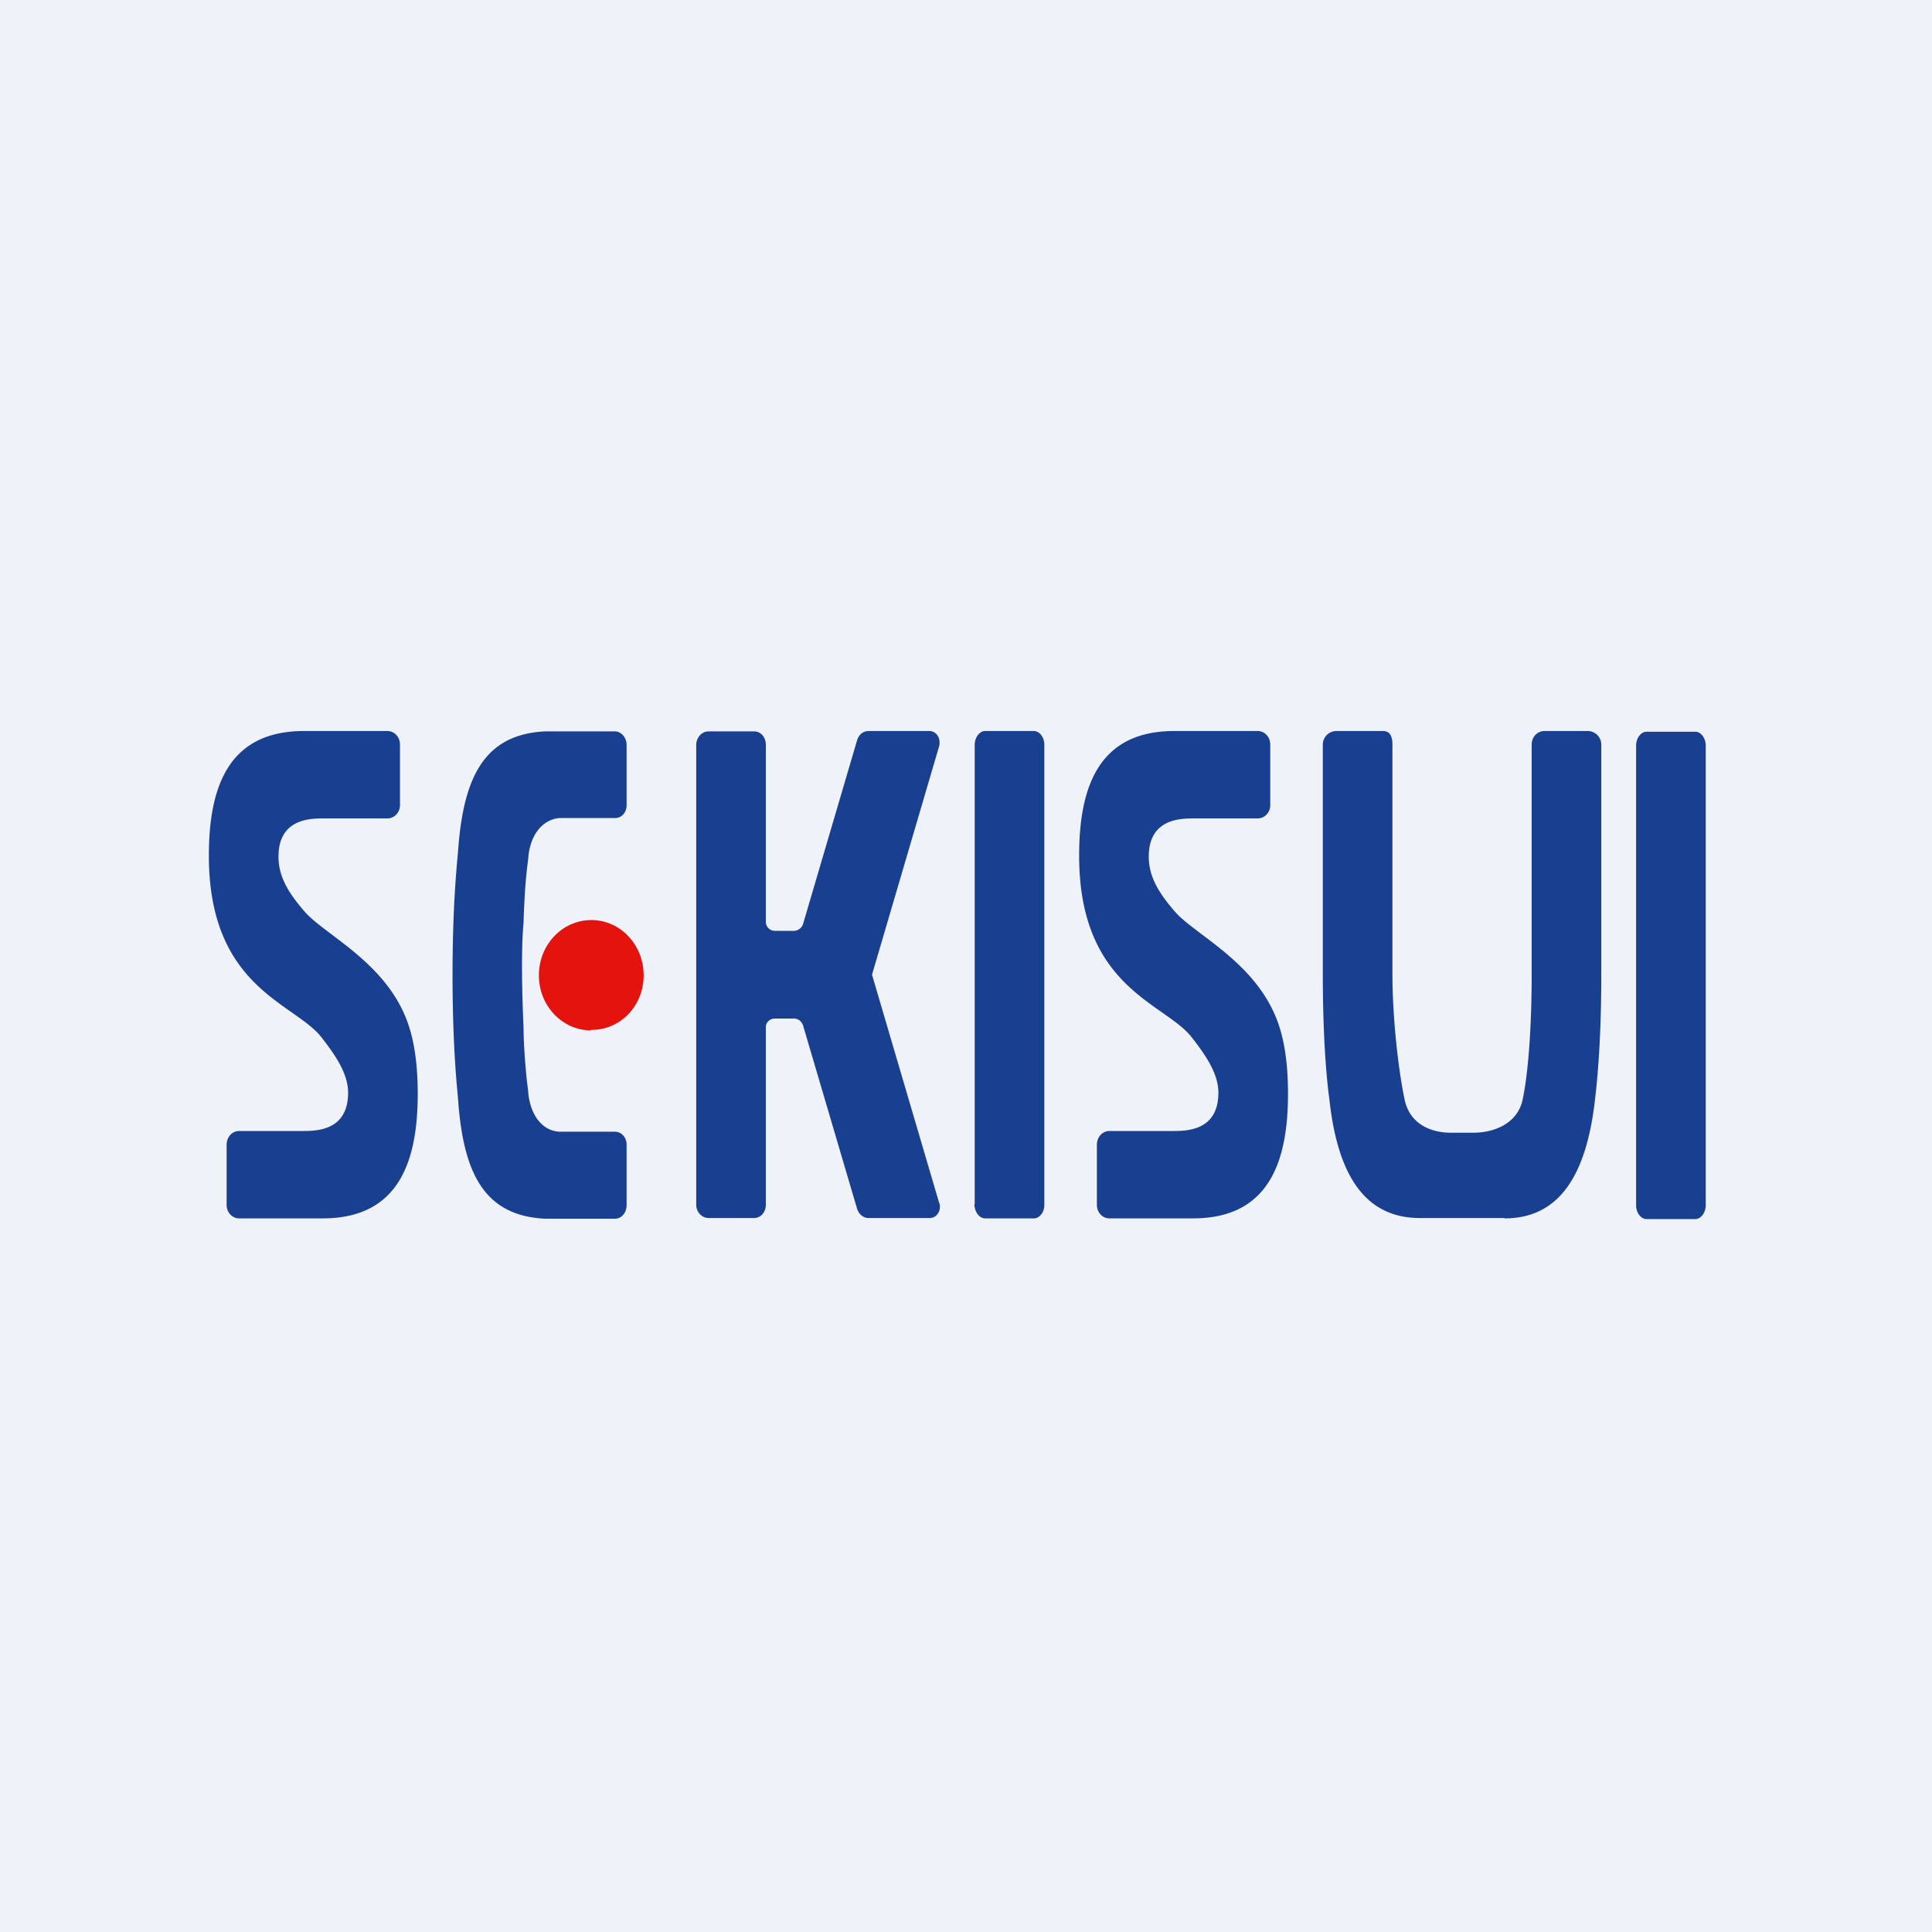 <?xml version="1.0" encoding="UTF-8"?>
<!-- generated by Finnhub -->
<svg viewBox="0 0 55.5 55.5" xmlns="http://www.w3.org/2000/svg">
<path d="M 0,0 H 55.5 V 55.5 H 0 Z" fill="rgb(239, 242, 248)"/>
<path d="M 27.99,34.595 C 28,34.83 28.14,35 28.3,35 H 29.7 C 29.86,35 30,34.83 30,34.61 V 21.39 C 30,21.18 29.86,21 29.7,21 H 28.3 C 28.14,21 28,21.18 28,21.4 V 34.6 Z M 47,34.63 C 47,34.84 47.14,35.02 47.3,35.02 H 48.7 C 48.86,35.02 49,34.84 49,34.62 V 21.42 C 49,21.2 48.86,21.02 48.7,21.02 H 47.3 C 47.14,21.02 47,21.2 47,21.42 V 34.64 Z M 9.27,35 C 11.44,35 12,33.39 12,31.42 C 12,30.49 11.88,29.71 11.6,29.1 C 10.92,27.59 9.36,26.85 8.78,26.22 C 8.25,25.62 8,25.15 8,24.61 C 8,23.51 8.92,23.51 9.32,23.51 H 11.13 C 11.33,23.51 11.49,23.34 11.49,23.13 V 21.39 C 11.49,21.17 11.33,21 11.13,21 H 8.73 C 6.56,21 6,22.61 6,24.58 C 6,28.36 8.43,28.8 9.22,29.78 C 9.65,30.33 10,30.85 10,31.39 C 10,32.49 9.08,32.49 8.68,32.49 H 6.87 C 6.67,32.49 6.51,32.66 6.51,32.89 V 34.61 C 6.51,34.83 6.67,35 6.87,35 H 9.27 Z M 34.27,35 C 36.44,35 37,33.39 37,31.42 C 37,30.49 36.88,29.71 36.6,29.1 C 35.92,27.59 34.36,26.85 33.78,26.22 C 33.25,25.62 33,25.15 33,24.61 C 33,23.51 33.92,23.51 34.32,23.51 H 36.13 C 36.33,23.51 36.49,23.34 36.49,23.13 V 21.39 C 36.49,21.17 36.33,21 36.13,21 H 33.73 C 31.56,21 31,22.61 31,24.58 C 31,28.36 33.43,28.8 34.22,29.78 C 34.65,30.33 35,30.85 35,31.39 C 35,32.49 34.08,32.49 33.68,32.49 H 31.87 C 31.67,32.49 31.51,32.66 31.51,32.89 V 34.61 C 31.51,34.83 31.67,35 31.87,35 H 34.27 Z M 43.22,35 C 44.77,35 45.57,33.8 45.82,31.58 C 45.85,31.31 46,30.12 46,28 V 21.39 A 0.39,0.39 0 0,0 45.61,21 H 44.37 C 44.16,21 44,21.17 44,21.39 V 27.99 C 44,29.14 43.94,30.63 43.74,31.59 C 43.59,32.29 42.9,32.54 42.32,32.54 H 41.69 C 41.1,32.54 40.5,32.29 40.35,31.59 C 40.15,30.63 40,29.14 40,27.99 V 21.39 C 40,21.17 39.94,21 39.73,21 H 38.39 C 38.18,21 38,21.17 38,21.39 V 27.99 C 38,30.12 38.15,31.31 38.19,31.59 C 38.43,33.79 39.23,34.99 40.79,34.99 H 43.22 Z M 26.98,21.43 A 0.36,0.36 0 0,0 26.99,21.32 C 26.99,21.14 26.86,21 26.7,21 H 24.95 C 24.8,21 24.67,21.1 24.62,21.27 L 23.07,26.54 A 0.28,0.28 0 0,1 22.81,26.74 H 22.25 A 0.26,0.26 0 0,1 22,26.48 V 21.4 C 22,21.18 21.86,21.01 21.66,21.01 H 20.36 C 20.16,21.01 20,21.18 20,21.41 V 34.6 C 20,34.82 20.16,34.99 20.36,34.99 H 21.66 C 21.86,34.99 22,34.82 22,34.6 V 29.5 C 22,29.37 22.12,29.26 22.25,29.26 H 22.81 C 22.93,29.26 23.03,29.34 23.07,29.46 L 24.62,34.72 C 24.67,34.88 24.8,34.99 24.95,34.99 H 26.71 C 26.87,34.99 27,34.85 27,34.67 C 27,34.63 27,34.59 26.98,34.56 L 25.05,28 L 26.98,21.43 Z M 15.04,26.5 C 15.05,26.15 15.07,25.72 15.1,25.36 C 15.13,24.96 15.18,24.66 15.18,24.59 C 15.25,23.94 15.61,23.54 16.07,23.5 H 17.67 C 17.85,23.5 18,23.35 18,23.13 V 21.4 C 18,21.19 17.85,21.01 17.66,21.01 H 15.67 C 13.89,21.09 13.31,22.36 13.16,24.43 C 13.14,24.71 13,25.89 13,28.01 C 13,30.14 13.14,31.32 13.16,31.6 C 13.31,33.67 13.89,34.93 15.67,35.01 H 17.67 C 17.85,35.01 18,34.84 18,34.62 V 32.88 C 18,32.67 17.85,32.51 17.66,32.51 H 16.06 C 15.61,32.48 15.26,32.09 15.18,31.44 C 15.18,31.37 15.13,31.06 15.1,30.67 C 15.07,30.31 15.04,29.88 15.04,29.53 C 15.04,29.53 14.94,27.53 15.04,26.51 Z" fill="rgb(25, 63, 145)"/>
<path d="M 16.97,29.585 C 17.82,29.6 18.49,28.89 18.49,28.02 C 18.49,27.14 17.82,26.43 16.99,26.43 C 16.15,26.43 15.48,27.14 15.48,28.02 C 15.48,28.89 16.15,29.6 16.98,29.6 Z" fill="rgb(228, 19, 14)"/>
</svg>
